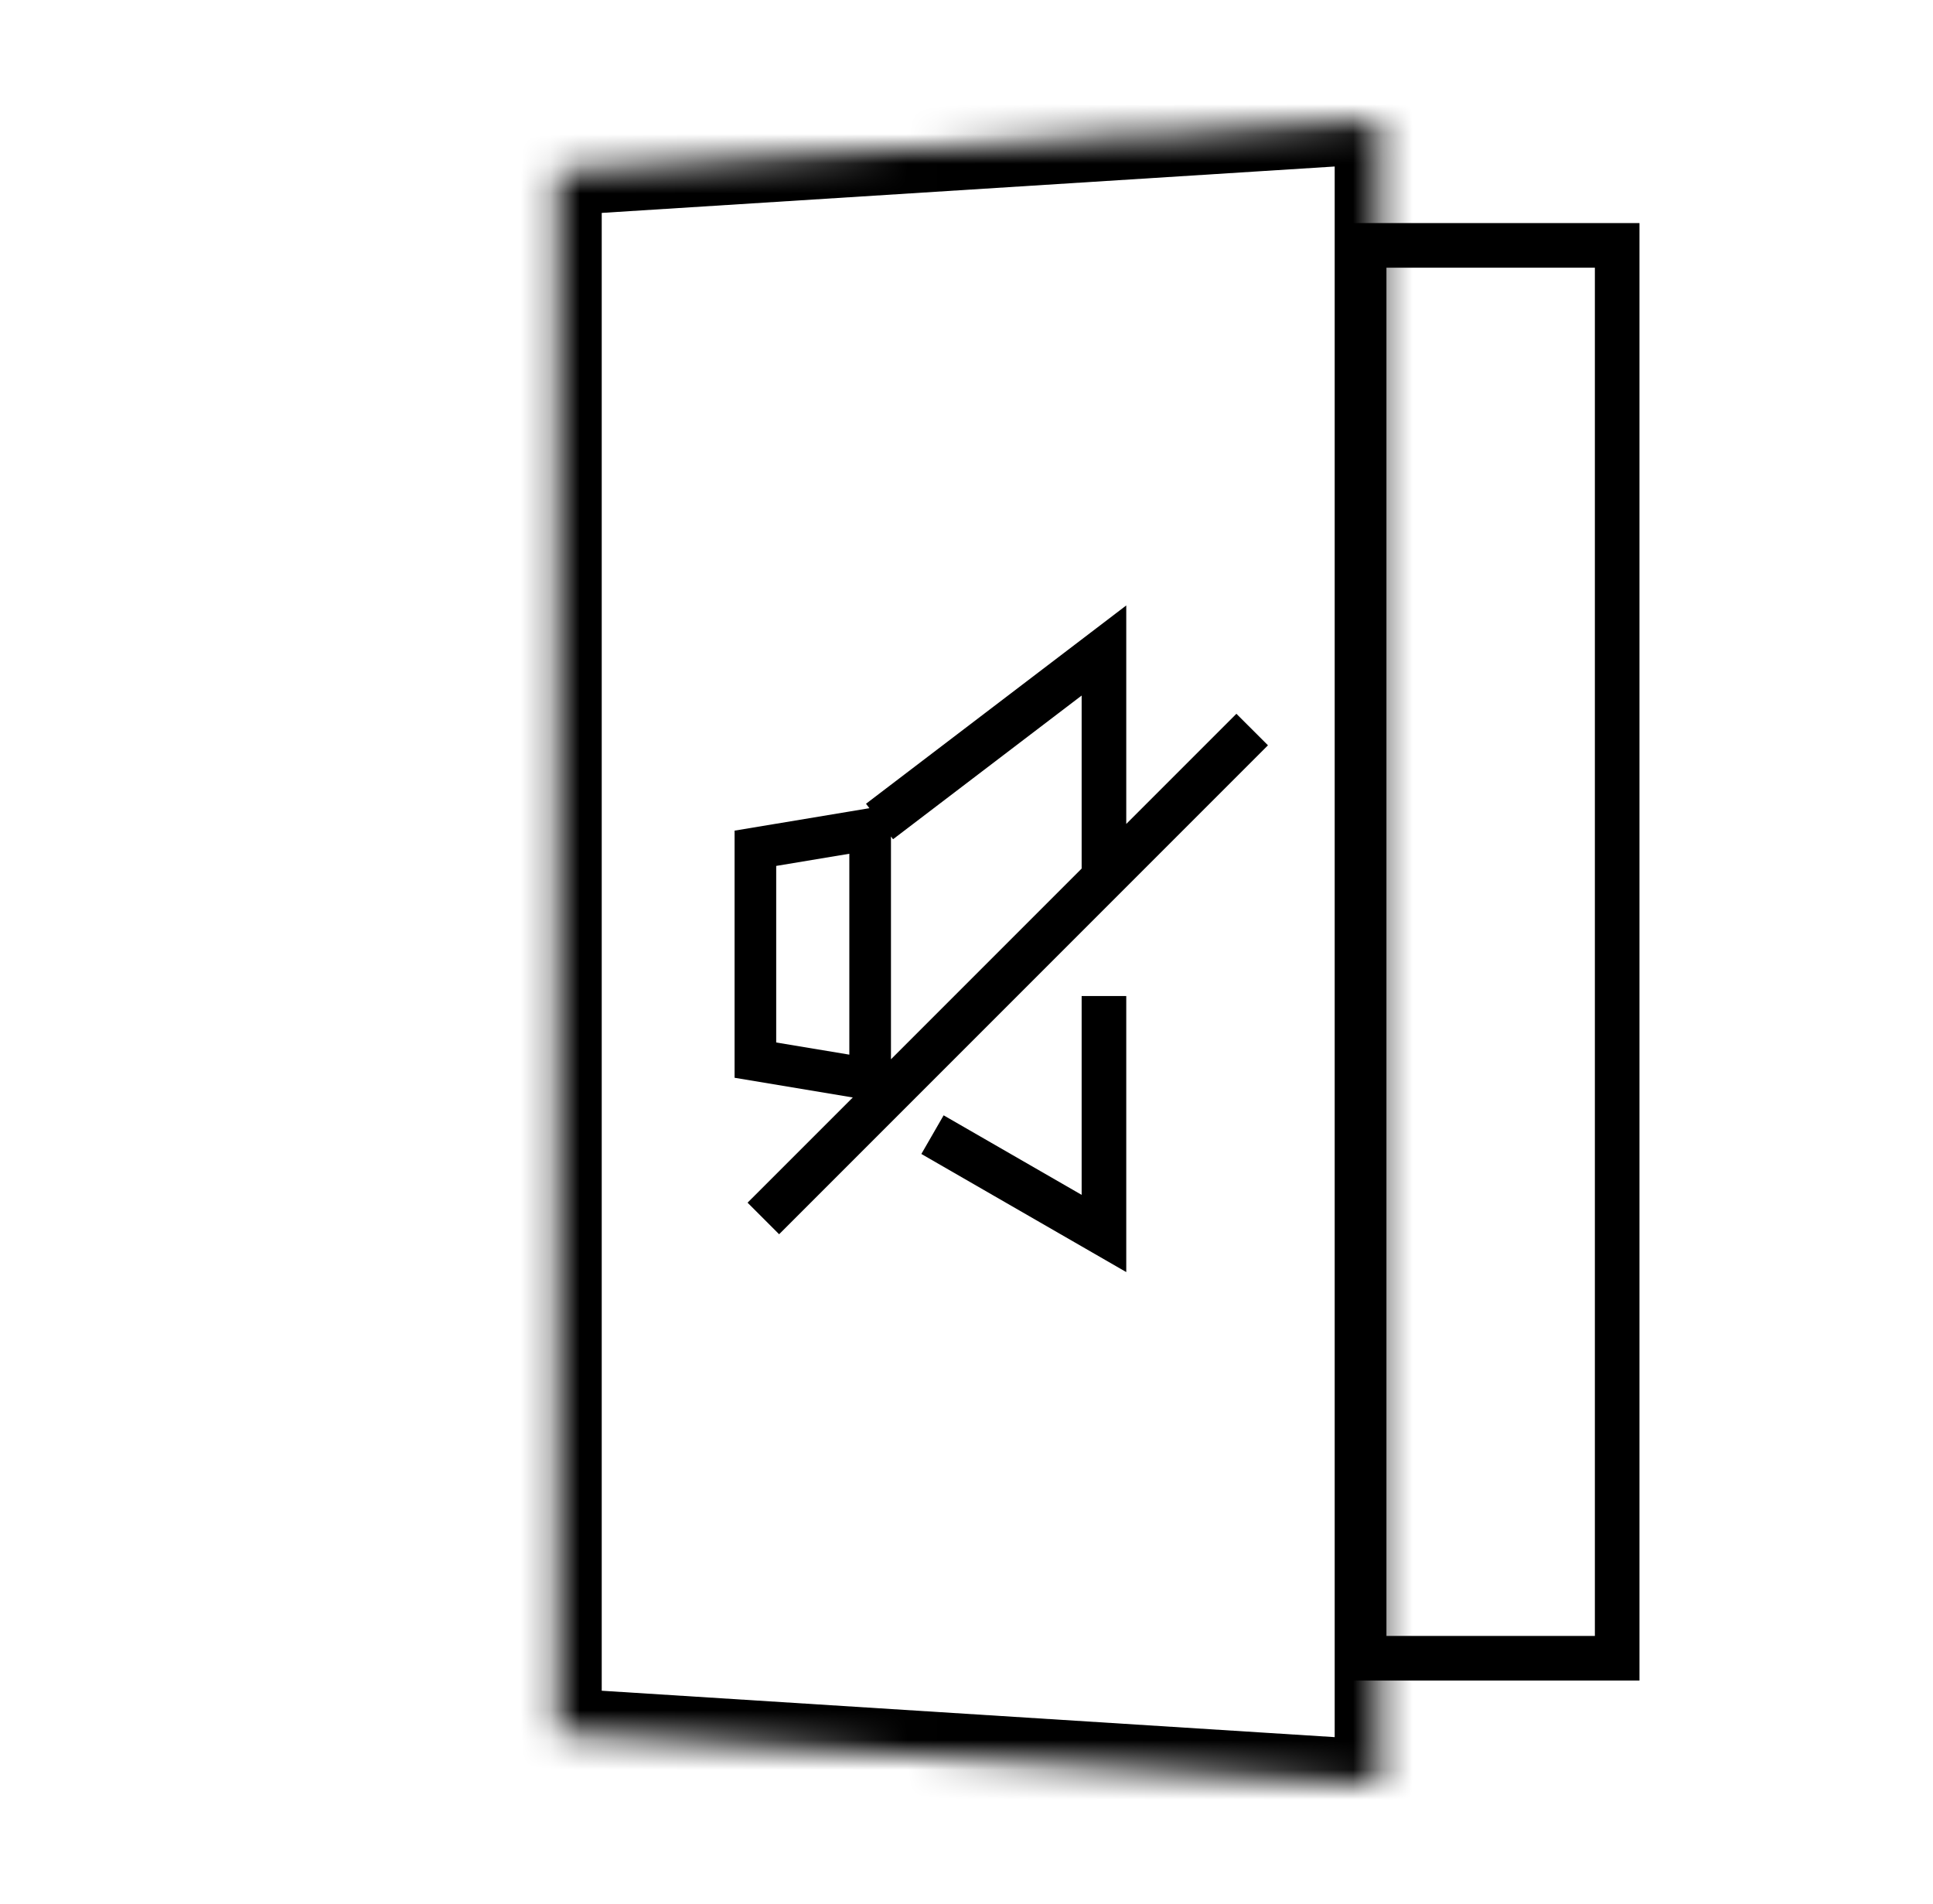 <svg width="65" height="64" viewBox="0 0 65 64" fill="none" xmlns="http://www.w3.org/2000/svg">
<path fill-rule="evenodd" clip-rule="evenodd" d="M37.872 21.87V20.355L36.668 21.273L29.121 27.022L29.235 27.171L28.56 27.284L24.701 27.926L24.701 36.234L28.56 36.877L28.677 36.896L25.138 40.434L26.199 41.495L37.653 30.041L37.653 30.041L42.637 25.057L41.576 23.997L37.872 27.701V21.87ZM29.96 35.613L36.372 29.201V23.384L30.03 28.215L29.96 28.123V28.47L29.96 35.613ZM37.872 41.469V33.486H36.372V40.171L31.731 37.497L30.982 38.796L36.748 42.119L37.872 42.767V41.469ZM26.101 35.048L26.101 29.112L28.56 28.703L28.56 35.457L26.101 35.048Z" fill="black"/>
<rect x="45.871" y="8.25" width="8.509" height="47.5" stroke="black" stroke-width="1.5"/>
<mask id="path-3-inside-1" fill="white">
<path d="M18.734 5.75L46.381 4V60L18.734 58.25V5.75Z"/>
</mask>
<path d="M18.734 5.75L18.64 4.253L17.234 4.342V5.75H18.734ZM46.381 4H47.881V2.402L46.286 2.503L46.381 4ZM46.381 60L46.286 61.497L47.881 61.598V60H46.381ZM18.734 58.25H17.234V59.658L18.64 59.747L18.734 58.25ZM18.829 7.247L46.476 5.497L46.286 2.503L18.64 4.253L18.829 7.247ZM44.881 4V60H47.881V4H44.881ZM46.476 58.503L18.829 56.753L18.64 59.747L46.286 61.497L46.476 58.503ZM20.234 58.25V5.75H17.234V58.25H20.234Z" fill="black" mask="url(#path-3-inside-1)"/>
</svg>